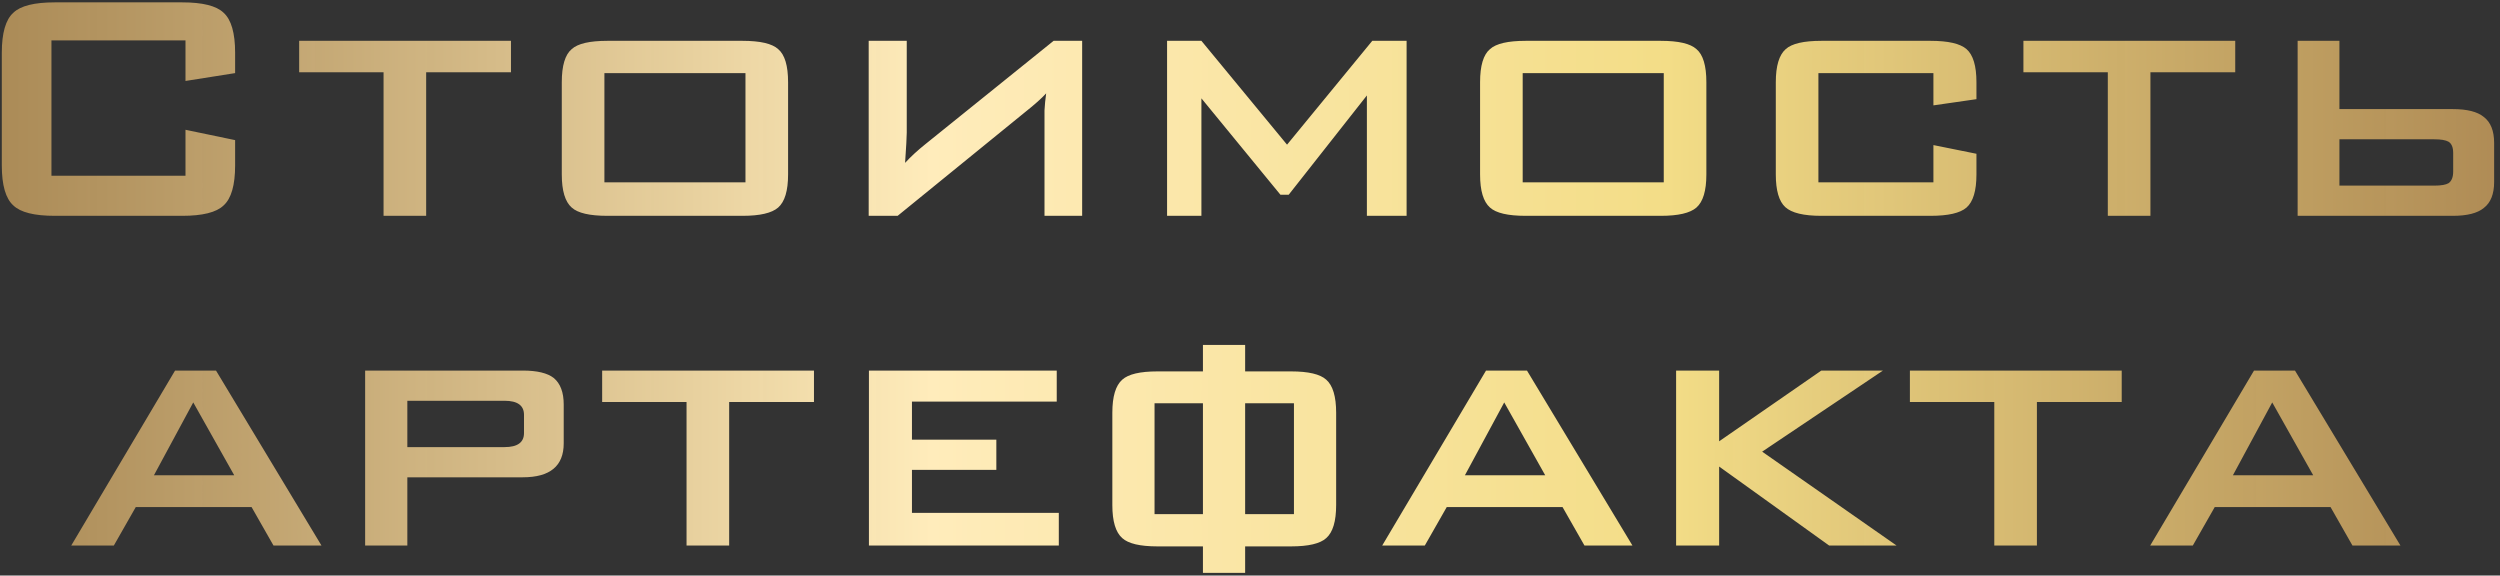 <?xml version="1.0" encoding="UTF-8"?> <svg xmlns="http://www.w3.org/2000/svg" width="417" height="96" viewBox="0 0 417 96" fill="none"><rect x="0" y="0" width="417" height="96" fill="#333333" stroke="none"/><path d="M8.581 6.742V29.307H30.939V21.647L39.219 23.372V27.581C39.219 30.894 38.575 33.125 37.287 34.275C36.091 35.425 33.791 36 30.387 36H9.133C5.729 36 3.429 35.425 2.233 34.275C0.945 33.125 0.301 30.894 0.301 27.581V8.812C0.301 5.5 0.945 3.269 2.233 2.119C3.429 0.969 5.729 0.394 9.133 0.394H30.387C33.791 0.394 36.091 0.969 37.287 2.119C38.575 3.269 39.219 5.5 39.219 8.812V12.194L30.939 13.505V6.742H8.581ZM71.084 36H63.976V12.056H49.9V6.811H85.23V12.056H71.084V36ZM93.706 13.712C93.706 10.951 94.258 9.111 95.362 8.191C96.374 7.271 98.353 6.811 101.297 6.811H123.861C126.805 6.811 128.783 7.271 129.796 8.191C130.9 9.111 131.452 10.951 131.452 13.712V29.1C131.452 31.814 130.9 33.654 129.796 34.62C128.737 35.54 126.759 36 123.861 36H101.297C98.353 36 96.374 35.54 95.362 34.62C94.258 33.654 93.706 31.814 93.706 29.1V13.712ZM124.344 30.411V12.194H100.814V30.411H124.344ZM180.503 36H174.223V20.198C174.223 19.692 174.223 19.094 174.223 18.404C174.269 17.53 174.361 16.587 174.499 15.575C173.809 16.311 172.958 17.093 171.946 17.921L149.727 36H144.897V6.811H151.245V22.13C151.245 22.774 151.153 24.453 150.969 27.168C151.889 26.155 153.039 25.097 154.419 23.993L175.741 6.811H180.503V36ZM194.668 6.811H200.395L214.679 24.131L228.894 6.811H234.621V36H227.997V15.92L214.955 32.481H213.575L200.395 16.403V36H194.668V6.811ZM246.877 13.712C246.877 10.951 247.429 9.111 248.533 8.191C249.545 7.271 251.523 6.811 254.467 6.811H277.031C279.976 6.811 281.954 7.271 282.966 8.191C284.07 9.111 284.622 10.951 284.622 13.712V29.1C284.622 31.814 284.07 33.654 282.966 34.62C281.908 35.54 279.93 36 277.031 36H254.467C251.523 36 249.545 35.54 248.533 34.62C247.429 33.654 246.877 31.814 246.877 29.1V13.712ZM277.514 30.411V12.194H253.984V30.411H277.514ZM303.311 12.194V30.411H322.494V24.2L329.671 25.649V29.1C329.671 31.814 329.119 33.654 328.015 34.62C326.957 35.54 324.955 36 322.011 36H303.794C300.85 36 298.849 35.517 297.791 34.551C296.733 33.585 296.204 31.768 296.204 29.1V13.712C296.204 10.998 296.756 9.157 297.86 8.191C298.872 7.271 300.85 6.811 303.794 6.811H322.011C324.955 6.811 326.957 7.271 328.015 8.191C329.119 9.157 329.671 10.998 329.671 13.712V16.541L322.494 17.576V12.194H303.311ZM358.691 36H351.583V12.056H337.506V6.811H372.837V12.056H358.691V36ZM383.245 6.811H390.215V18.197H409.122C411.514 18.197 413.239 18.634 414.297 19.508C415.447 20.382 416.022 21.831 416.022 23.855V30.342C416.022 32.366 415.447 33.815 414.297 34.689C413.239 35.563 411.514 36 409.122 36H383.245V6.811ZM406.017 30.963C407.167 30.963 407.972 30.825 408.432 30.549C408.938 30.181 409.191 29.537 409.191 28.617V25.511C409.191 24.591 408.938 23.97 408.432 23.648C407.972 23.372 407.167 23.234 406.017 23.234H390.215V30.963H406.017ZM39.066 79.269L32.235 67.125L25.68 79.269H39.066ZM29.199 61.811H36.03L53.626 91H45.622L41.965 84.583H22.643L18.986 91H11.879L29.199 61.811ZM67.944 66.849V74.577H84.159C86.322 74.577 87.403 73.795 87.403 72.231V69.195C87.403 67.631 86.322 66.849 84.159 66.849H67.944ZM60.905 61.811H87.196C89.588 61.811 91.313 62.225 92.371 63.053C93.475 63.973 94.027 65.445 94.027 67.47V73.956C94.027 77.728 91.75 79.614 87.196 79.614H67.944V91H60.905V61.811ZM121.624 91H114.516V67.056H100.44V61.811H135.77V67.056H121.624V91ZM144.937 61.811H176.264V66.987H152.113V73.335H166.19V78.372H152.113V85.549H176.609V91H144.937V61.811ZM200.65 91.138H193.06C190.162 91.138 188.207 90.678 187.194 89.758C186.09 88.792 185.538 86.952 185.538 84.238V68.85C185.538 66.135 186.09 64.295 187.194 63.329C188.207 62.409 190.162 61.949 193.06 61.949H200.65V57.533H207.689V61.949H215.348C218.246 61.949 220.201 62.409 221.214 63.329C222.318 64.295 222.87 66.135 222.87 68.85V84.238C222.87 86.952 222.318 88.792 221.214 89.758C220.201 90.678 218.246 91.138 215.348 91.138H207.689V95.554H200.65V91.138ZM207.689 67.263V85.756H215.831V67.263H207.689ZM200.65 85.756V67.263H192.577V85.756H200.65ZM257.737 79.269L250.905 67.125L244.35 79.269H257.737ZM247.869 61.811H254.7L272.296 91H264.292L260.635 84.583H241.314L237.656 91H230.549L247.869 61.811ZM279.575 61.811H286.752V73.611L303.796 61.811H314.077L293.928 75.336L316.355 91H305.107L286.752 77.82V91H279.575V61.811ZM339.755 91H332.648V67.056H318.571V61.811H353.901V67.056H339.755V91ZM385.839 79.269L379.008 67.125L372.452 79.269H385.839ZM375.971 61.811H382.803L400.399 91H392.394L388.737 84.583H369.416L365.759 91H358.651L375.971 61.811Z" fill="url(#paint0_linear_7_30)"></path><defs><linearGradient id="paint0_linear_7_30" x1="-45" y1="44" x2="456" y2="44" gradientUnits="userSpaceOnUse"><stop stop-color="#B18543" stop-opacity="0.79"></stop><stop offset="0.4" stop-color="#FFECBB"></stop><stop offset="0.645" stop-color="#F3DD87"></stop><stop offset="1" stop-color="#B3854E" stop-opacity="0.84"></stop></linearGradient></defs></svg> 